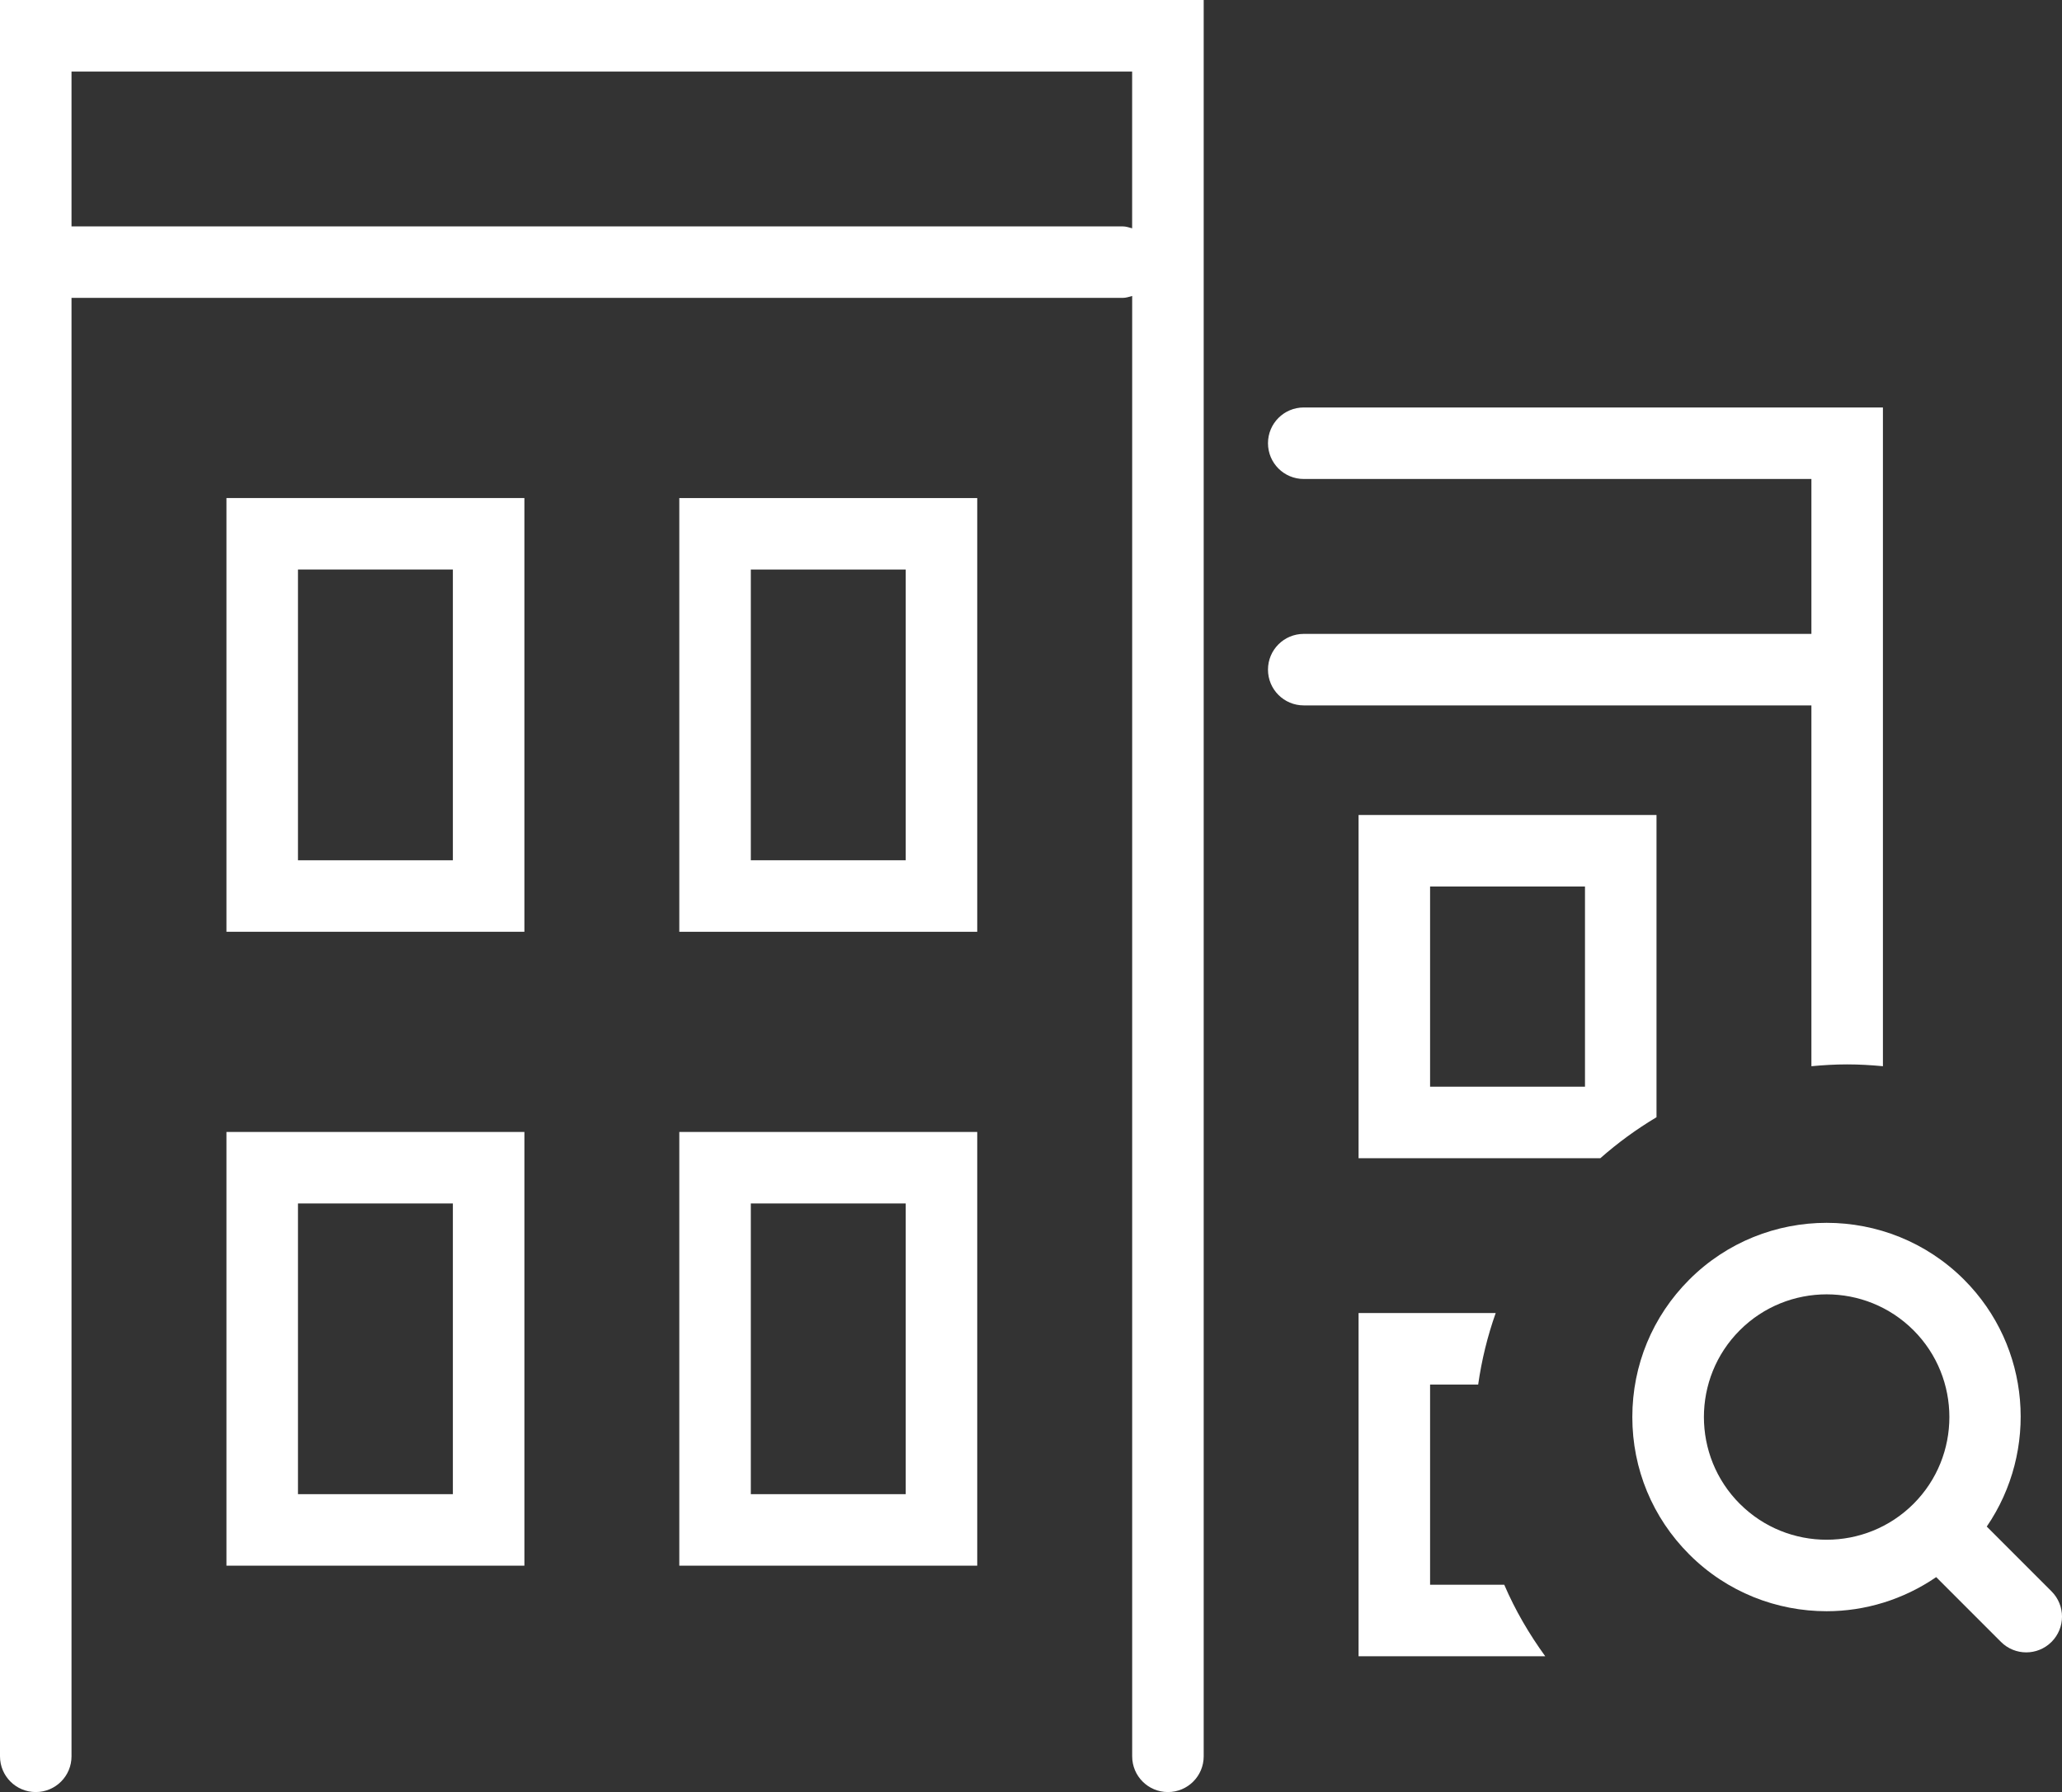 <?xml version="1.0" encoding="UTF-8"?><svg id="b" xmlns="http://www.w3.org/2000/svg" width="57.665" height="50.124" viewBox="0 0 57.665 50.124"><rect x="0" y="0" width="57.665" height="50.124" fill="#333333" stroke="none"/><g id="c"><g><path d="M0,49.124c0,.553,.447,1,1,1s1-.447,1-1V8.332H31.395c.095,0,.18-.029,.267-.054V49.124c0,.553,.447,1,1,1s1-.447,1-1V0H0V49.124ZM2,2H31.661V6.386c-.087-.024-.172-.054-.267-.054H2V2Z" fill="#fff"/><path d="M6.333,26.062H14.665V13.931H6.333v12.132Zm2-10.132h4.332v8.132h-4.332V15.931Z" fill="#fff"/><path d="M18.997,26.062h8.332V13.931h-8.332v12.132Zm2-10.132h4.332v8.132h-4.332V15.931Z" fill="#fff"/><path d="M6.333,43.792H14.665v-12.131H6.333v12.131Zm2-10.131h4.332v8.131h-4.332v-8.131Z" fill="#fff"/><path d="M18.997,43.792h8.332v-12.131h-8.332v12.131Zm2-10.131h4.332v8.131h-4.332v-8.131Z" fill="#fff"/><path d="M52.657,29.822V11.397h-16.197c-.553,0-1,.447-1,1s.447,1,1,1h14.197v4.333h-14.197c-.553,0-1,.447-1,1s.447,1,1,1h14.197v10.092c.33-.031,.663-.051,1-.051,.337,0,.67,.02,1,.051Z" fill="#fff"/><path d="M46.325,22.796h-8.332v9.599h6.762c.486-.429,1.011-.812,1.57-1.146v-8.453Zm-6.332,7.599v-5.599h4.332v5.599h-4.332Z" fill="#fff"/><path d="M39.993,44.325v-5.599h1.345c.098-.691,.263-1.359,.49-2h-3.835v9.599h5.22c-.45-.621-.84-1.287-1.146-2h-2.074Z" fill="#fff"/><path d="M57.372,44.51l-1.811-1.812c1.447-2.115,1.24-5.029-.635-6.906-2.119-2.119-5.567-2.119-7.685,0-1.026,1.026-1.592,2.391-1.592,3.843,0,1.451,.565,2.815,1.592,3.842,1.059,1.06,2.45,1.589,3.842,1.589,1.073,0,2.143-.323,3.064-.954l1.811,1.812c.195,.195,.451,.293,.707,.293s.512-.098,.707-.293c.391-.391,.391-1.023,0-1.414Zm-8.717-2.447c-1.339-1.339-1.339-3.518,0-4.856,.669-.669,1.549-1.004,2.428-1.004,.88,0,1.759,.335,2.429,1.004,1.338,1.339,1.338,3.518,0,4.856-1.339,1.337-3.518,1.339-4.856,0Z" fill="#fff"/></g></g></svg>